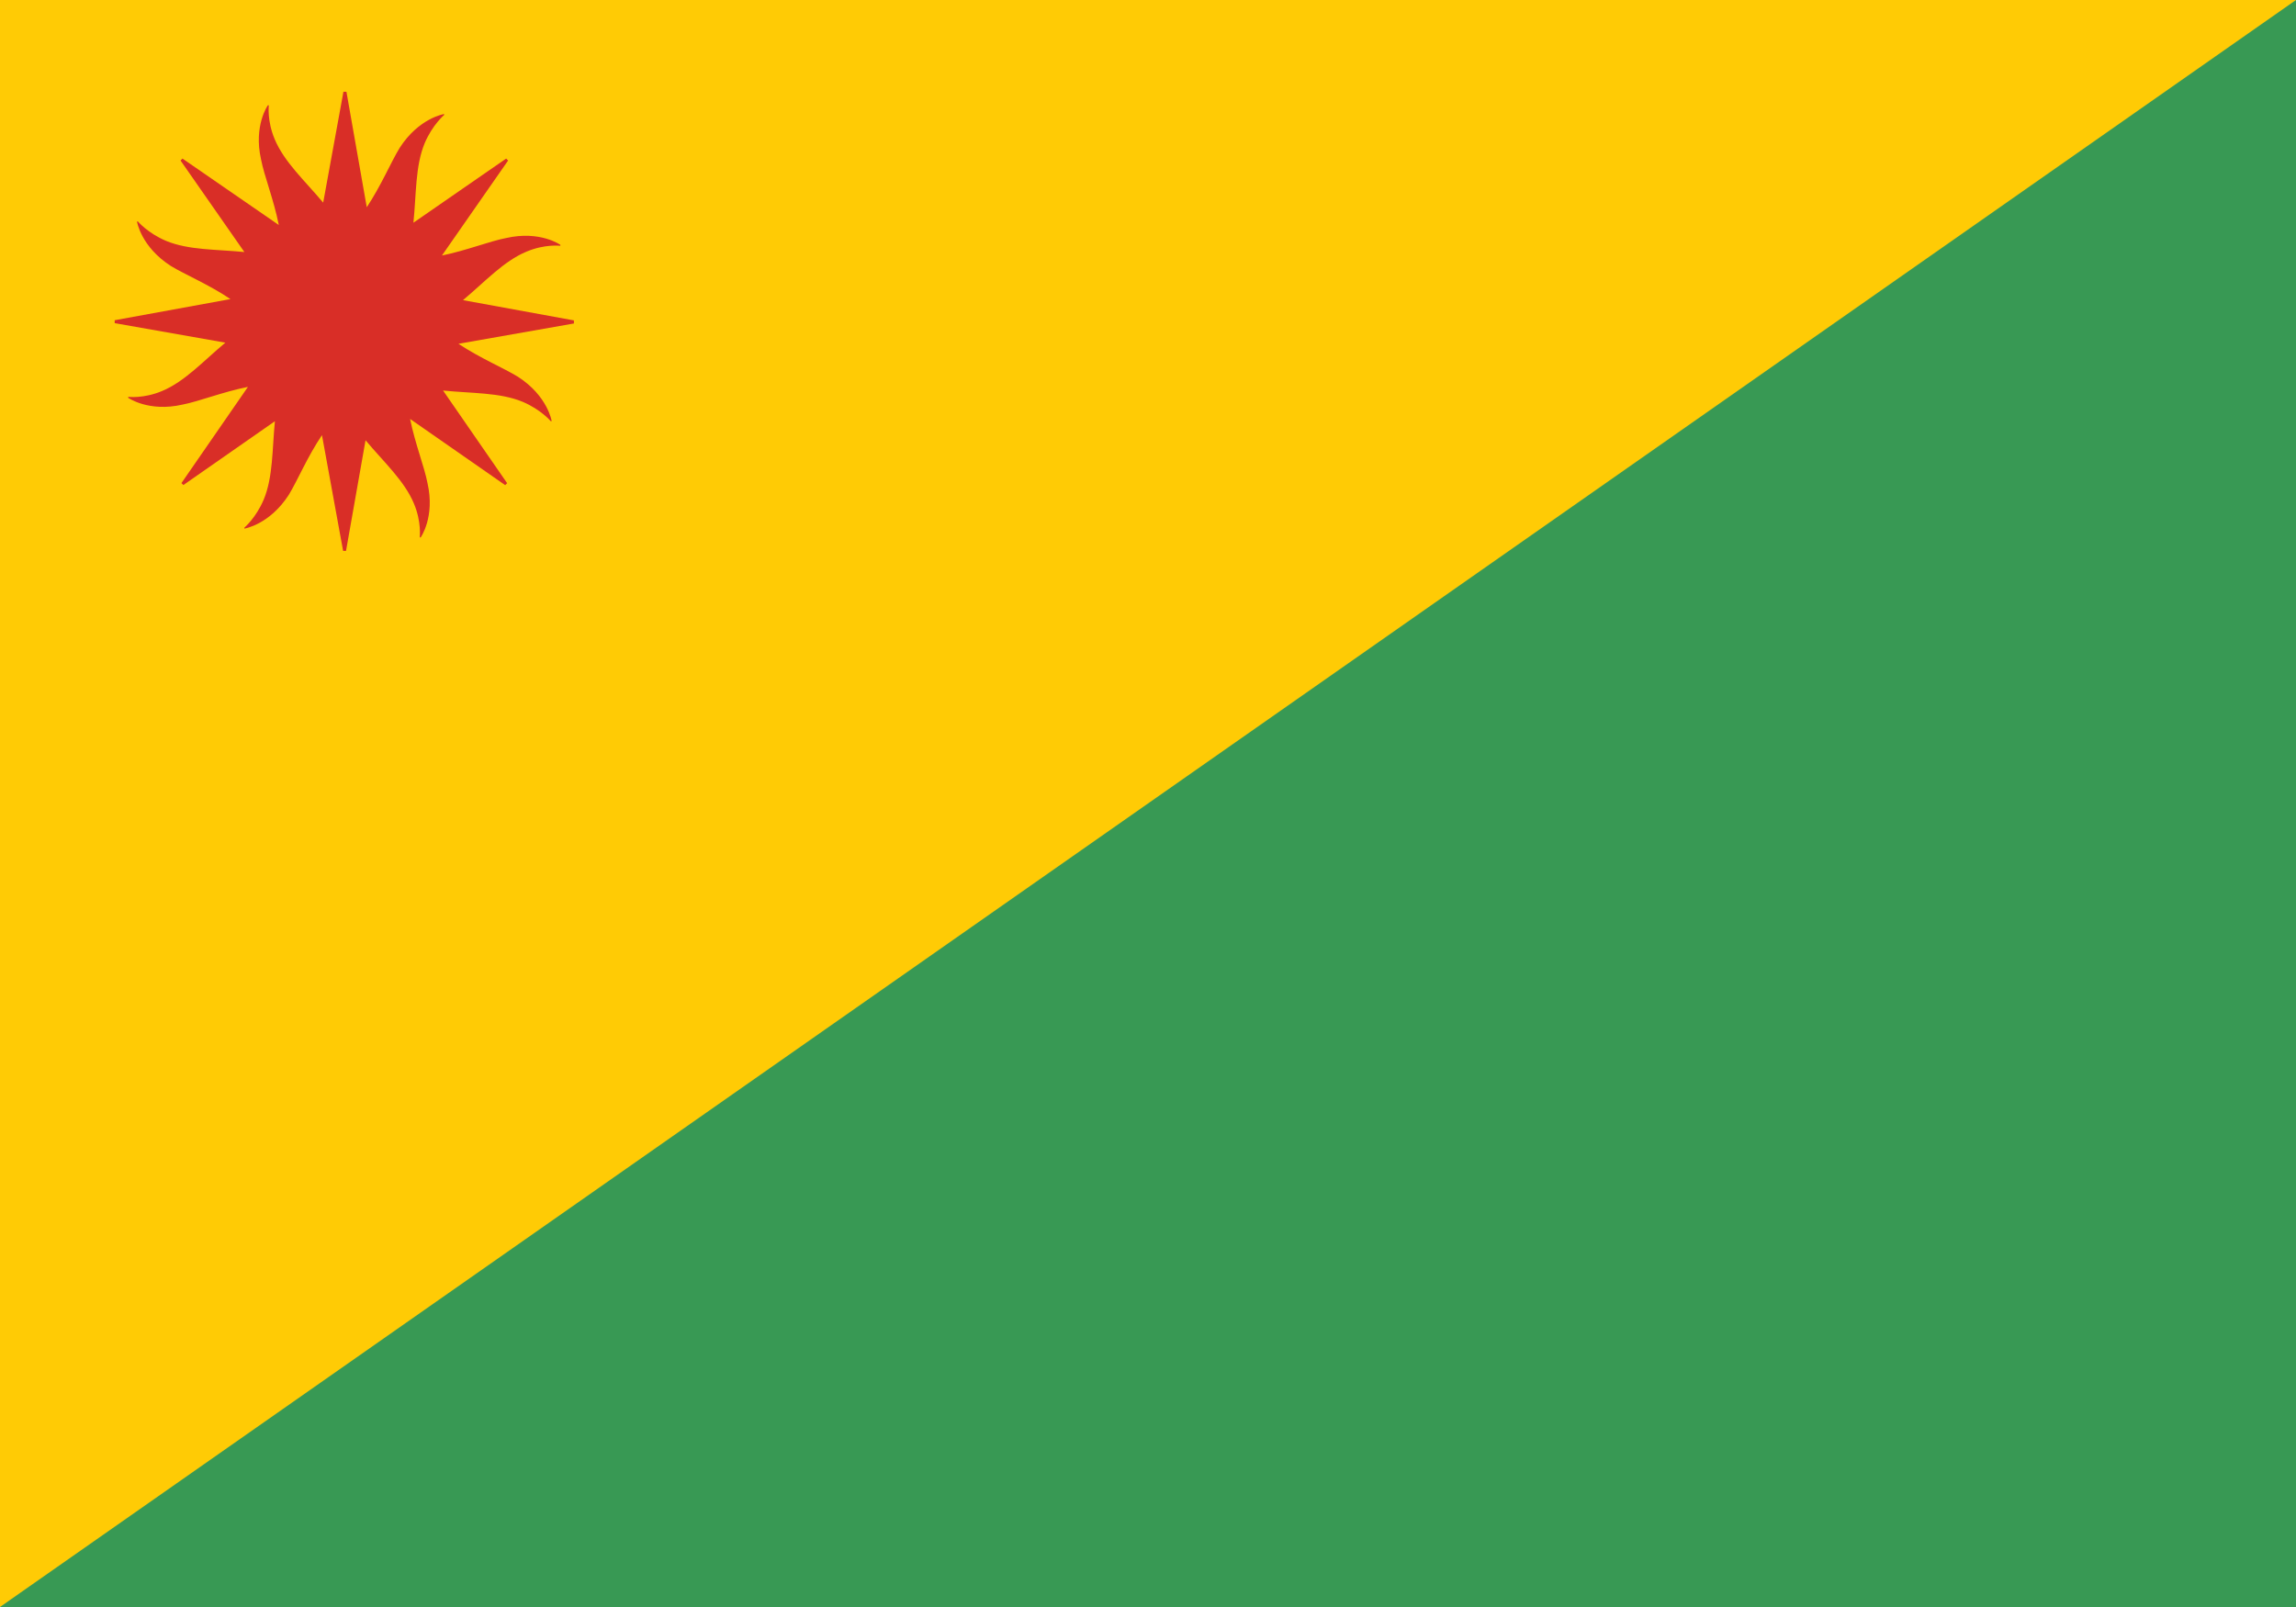 <?xml version="1.0" encoding="utf-8"?>
<!-- Generator: Adobe Illustrator 24.0.1, SVG Export Plug-In . SVG Version: 6.00 Build 0)  -->
<svg version="1.1" id="Layer_1" xmlns="http://www.w3.org/2000/svg" xmlns:xlink="http://www.w3.org/1999/xlink" x="0px" y="0px"
	 viewBox="0 0 2834.6 1984.2" style="enable-background:new 0 0 2834.6 1984.2;" xml:space="preserve">
<style type="text/css">
	.st0{fill:#FFCB05;}
	.st1{fill:#389954;}
	.st2{fill:#D92E27;}
</style>
<rect y="0" class="st0" width="2834.6" height="1984.2"/>
<title>-</title>
<polygon class="st1" points="0,1984.2 2834.6,1984.2 2834.6,0 "/>
<path class="st2" d="M708.5,395.6l-136.9-25c26.8-22.4,50.2-48.2,78.4-59.9c22.7-9.6,41.8-7.2,41.8-7.2v-1.2c0,0-25.1-17.9-66.9-8.4
	c-20.1,3.8-48.6,15.3-79.3,21.6l81.7-117.3l-2.4-2.4L510.4,275c3.6-35,2.2-70,13.9-98.2C534,154,548.3,142,548.3,142v-1.2
	c0,0-31.1,4.8-54.9,41.8c-10.7,17.5-23,46.8-40.6,73.3l-25.1-142.6H424l-25,136.9c-22.4-26.8-48.2-50.2-59.9-78.4
	c-9.6-22.7-7.2-41.8-7.2-41.8h-1.2c0,0-17.9,25.1-8.4,66.9c3.9,20.4,15.7,49.6,21.9,80.9l-118.9-82l-2.4,2.4l78.8,113
	c-34.4-3.4-68.9-2.2-96.7-13.8c-22.7-9.6-34.7-23.9-34.7-23.9h-1.2c0,0,4.8,31.1,41.8,54.9c17.6,10.7,47.1,23,73.6,40.9l-142.9,26.1
	v3.6l136.6,24.1c-26.7,22.3-50,48-78.1,59.7c-22.7,9.6-41.8,7.2-41.8,7.2v1.2c0,0,25.1,17.9,66.9,8.4c20.4-3.9,49.6-15.7,80.9-21.9
	l-82.1,118.8l2.4,2.4l113-78.8c-3.4,34.4-2.2,68.9-13.8,96.7c-9.6,22.7-23.9,34.7-23.9,34.7v1.2c0,0,31.1-4.8,54.9-41.8
	c10.7-17.6,23-47.1,40.9-73.6l26.1,142.9h3.6l24.1-136.6c22.3,26.7,48,50,59.7,78.1c9.6,22.7,7.2,41.8,7.2,41.8h1.2
	c0,0,17.9-25.1,8.4-66.9c-3.8-20.1-15.3-48.6-21.5-79.3L623.7,599l2.4-2.4L547,482.2c35,3.6,70,2.2,98.2,13.9
	c22.7,9.6,34.7,23.9,34.7,23.9h1.2c0,0-4.8-31.1-41.8-54.9c-17.5-10.7-46.8-23-73.3-40.6l142.6-25.1L708.5,395.6z"/>
</svg>

